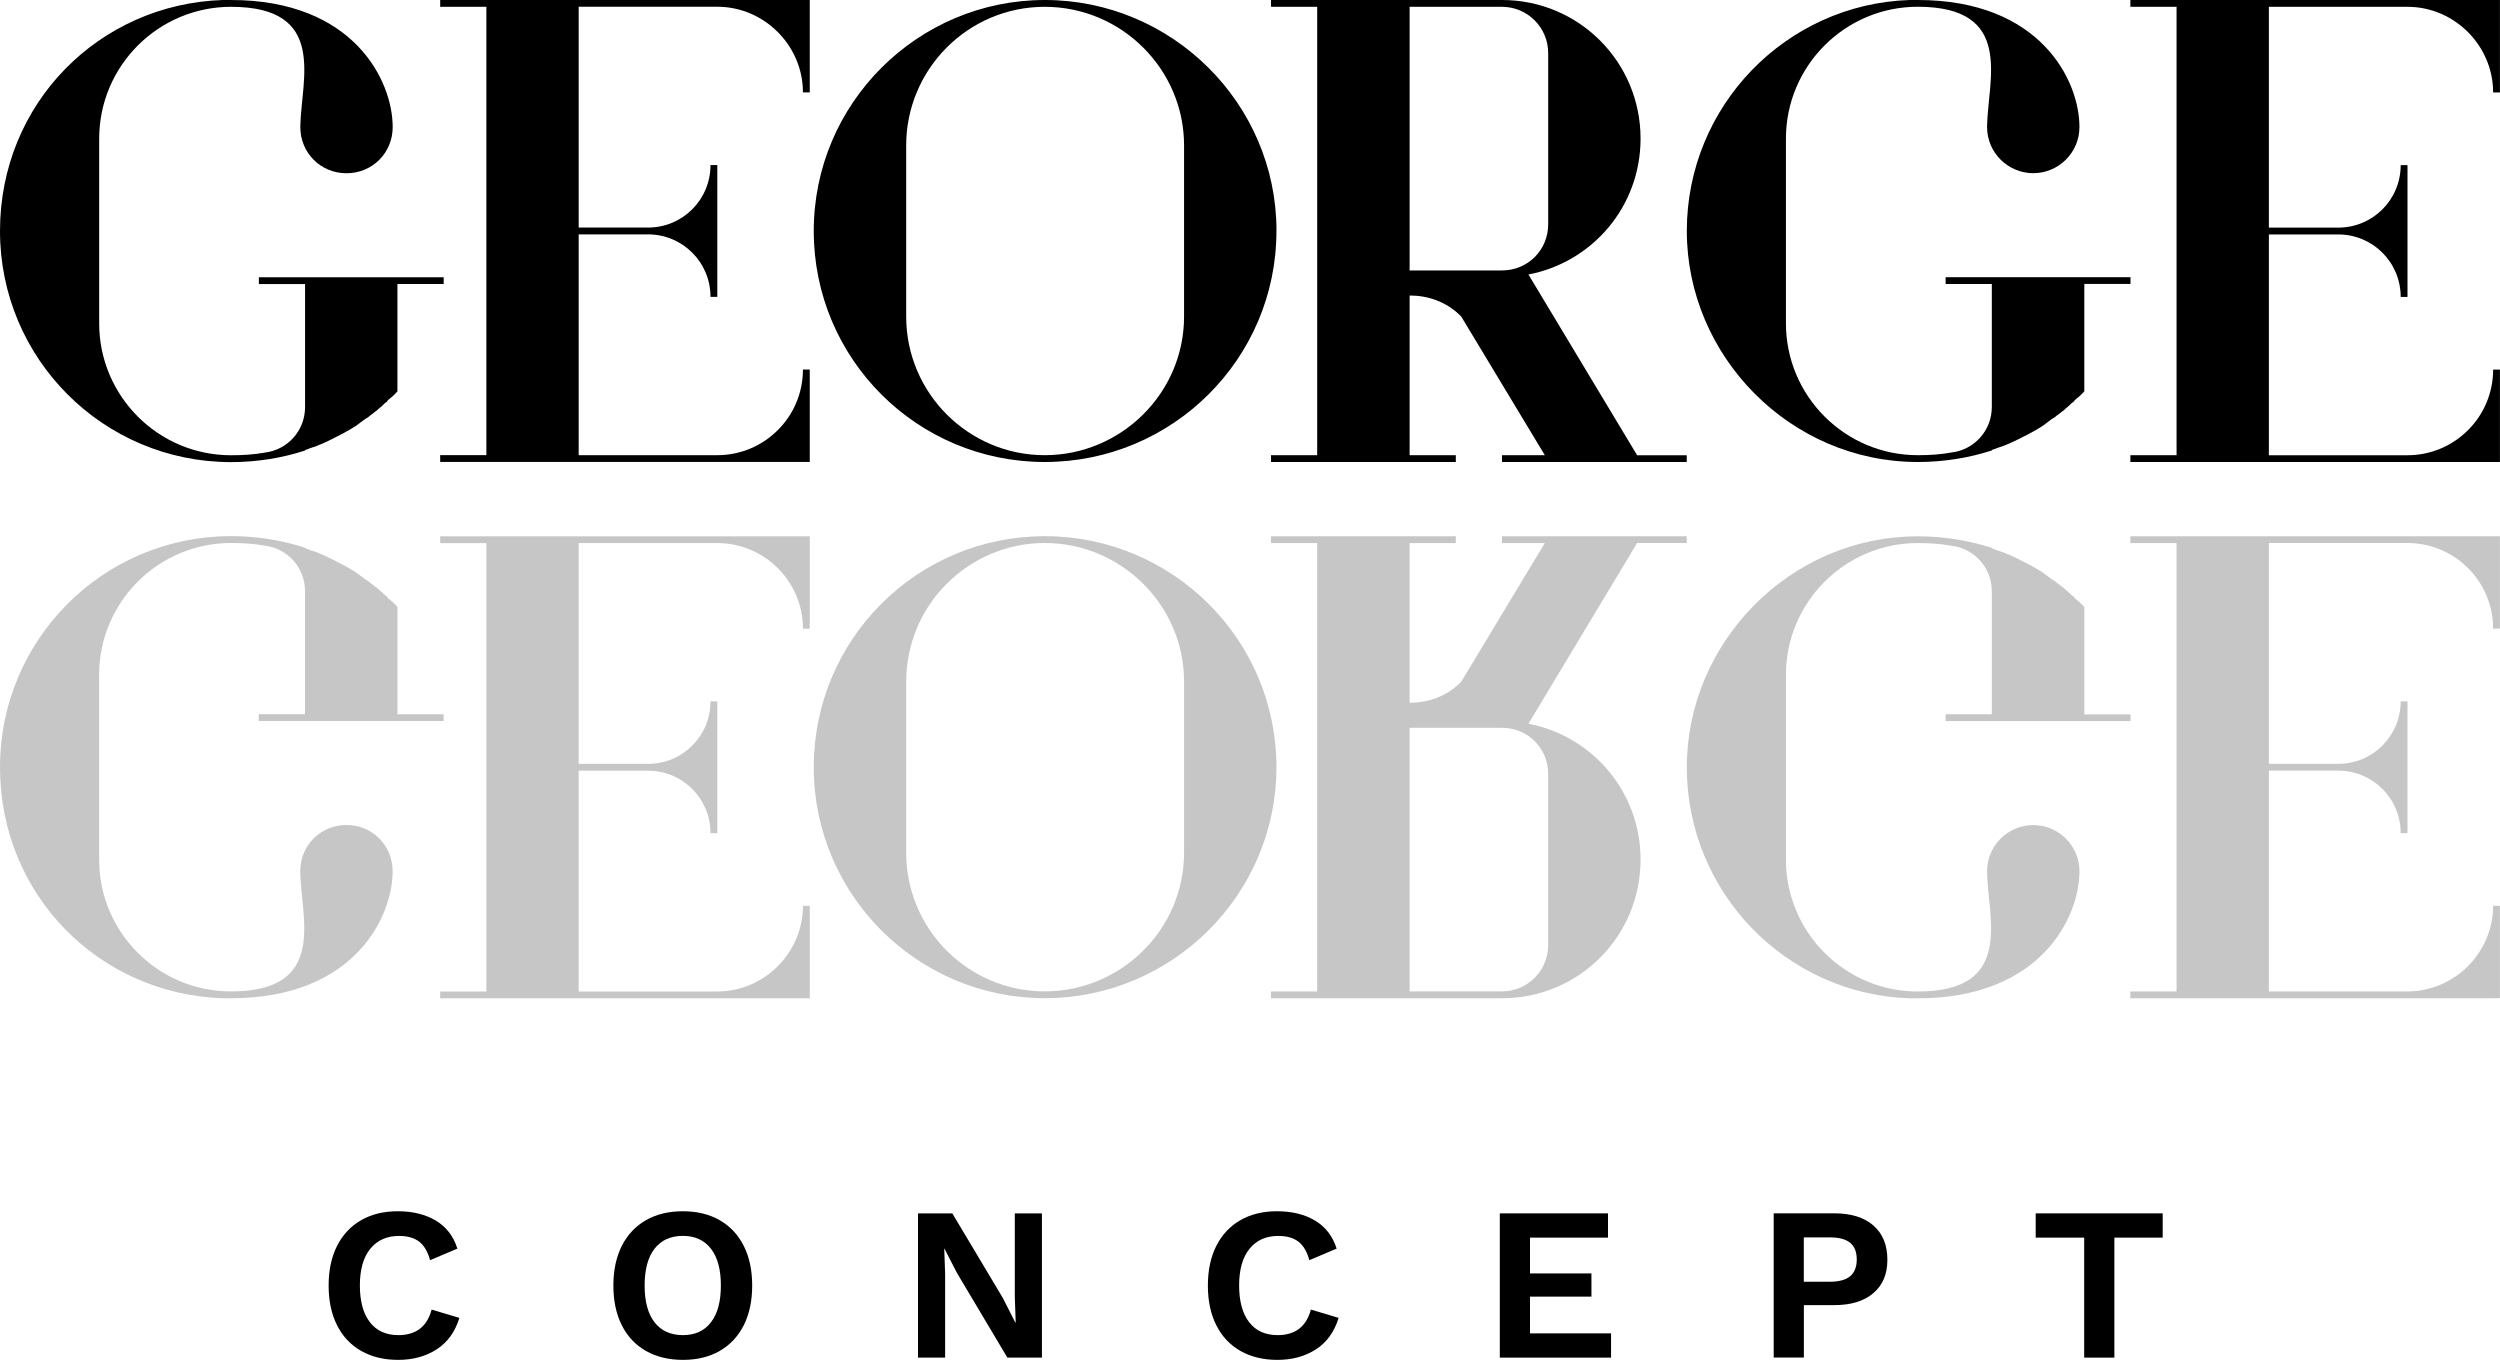 <?xml version="1.0" encoding="UTF-8"?><svg id="Calque_2" xmlns="http://www.w3.org/2000/svg" viewBox="0 0 400 217.57"><defs><style>.cls-1{fill:#c6c6c6;}</style></defs><g id="Calque_1-2"><path class="cls-1" d="m70.98,114.28h-7.39v-17.17c-.44-.54-.98-.98-1.52-1.41-.11-.22-.22-.33-.44-.44-.33-.33-.65-.65-1.09-.98-.11-.11-.33-.33-.54-.44-.33-.32-.76-.54-1.09-.87-.22-.11-.33-.22-.54-.33-.44-.33-.87-.65-1.31-.98-.11-.11-.22-.11-.33-.22-1.2-.76-2.5-1.41-3.8-2.07,0,0-.11,0-.22-.11-.54-.22-1.09-.54-1.74-.76-.11,0-.11-.11-.22-.11-.65-.22-1.3-.43-1.85-.65q-.11,0-.11-.11c-3.7-1.2-7.72-1.85-11.85-1.85C16.52,85.8,0,102.32,0,122.76s15.87,36.31,35.65,36.96h1.3c19.68,0,25.87-12.94,25.87-20.33,0-4.13-3.26-7.39-7.39-7.39s-7.39,3.26-7.39,7.39v.11c.11,7.39,4.46,19.13-11.09,19.13-11.63,0-21.09-9.46-21.09-21.09v-29.57c0-11.63,9.46-21.09,21.09-21.09h.11c1.74,0,3.59.11,5.33.43,3.59.44,6.41,3.48,6.41,7.28v19.68h-7.39v1.09h29.57v-1.09Z"/><path class="cls-1" d="m129.56,159.72v-14.78h-1.09c0,7.5-6.2,13.7-13.7,13.7h-22.18v-35.33h11.09c5.54,0,10,4.46,10,10h1.09v-21.09h-1.09c0,5.54-4.46,10-10,10h-11.09v-35.33h22.18c7.5,0,13.7,6.09,13.7,13.7h1.09v-14.78h-59.13v1.09h7.39v71.74h-7.39v1.09h59.13Z"/><path class="cls-1" d="m189.45,136.45c0,12.17-10,22.17-22.29,22.17s-22.17-10-22.17-22.17v-27.39c0-12.28,10-22.18,22.17-22.18s22.29,9.89,22.29,22.18v27.39Zm14.78-13.7c0-20.44-16.63-36.96-37.07-36.96s-36.96,16.52-36.96,36.96,16.63,36.96,36.96,36.96,37.07-16.52,37.07-36.96"/><path class="cls-1" d="m225.54,158.63v-42.18h14.78c4.13,0,7.39,3.26,7.39,7.39v27.39c0,4.02-3.26,7.39-7.39,7.39h-14.78Zm44.35-72.83h-29.57v1.09h6.85l-13.37,22.18-.11.11c-2.28,2.28-5.22,3.26-8.15,3.26v-25.55h7.39v-1.09h-29.57v1.09h7.39v71.74h-7.39v1.09h36.96c12.28,0,22.17-9.89,22.17-22.18,0-10.87-7.72-19.78-17.94-21.74l17.39-28.92h7.94v-1.09Z"/><path class="cls-1" d="m340.87,115.37h-29.57v-1.09h7.39v-19.67c0-3.8-2.83-6.85-6.41-7.28-1.74-.33-3.59-.44-5.33-.44h-.11c-11.63,0-21.09,9.46-21.09,21.09v29.57c0,11.63,9.46,21.09,21.09,21.09,15.54,0,11.2-11.74,11.09-19.13v-.11c0-4.13,3.37-7.39,7.39-7.39s7.39,3.26,7.39,7.39c0,7.39-6.2,20.33-25.87,20.33h-1.3c-19.78-.65-35.65-16.96-35.65-36.96s16.52-36.96,36.96-36.96c4.13,0,8.15.65,11.85,1.85q0,.11.11.11c.54.22,1.2.44,1.85.65.11,0,.11.11.22.11.65.22,1.2.54,1.74.76.11.11.22.11.22.11,1.3.65,2.61,1.3,3.8,2.07.11.11.22.11.33.22.43.32.87.65,1.3.98.22.11.33.22.54.33.32.33.76.54,1.09.87.22.11.44.33.54.44.43.33.76.65,1.09.98.22.11.33.22.44.43.54.44,1.09.87,1.52,1.41v17.17h7.39v1.09Z"/><path class="cls-1" d="m398.91,159.72h-58.05v-1.09h7.39v-71.74h-7.39v-1.09h59.13v14.78h-1.09c0-7.61-6.2-13.7-13.7-13.7h-22.18v35.33h11.09c5.54,0,10-4.46,10-10h1.09v21.09h-1.09c0-5.54-4.46-10-10-10h-11.09v35.33h22.18c7.5,0,13.7-6.2,13.7-13.7h1.09v14.78h-1.09Z"/><path d="m70.98,45.44h-7.39v17.17c-.44.54-.98.98-1.52,1.41-.11.22-.22.33-.44.44-.33.33-.65.65-1.09.98-.11.11-.33.33-.54.44-.33.32-.76.54-1.09.87-.22.11-.33.22-.54.33-.44.33-.87.65-1.31.98-.11.11-.22.11-.33.22-1.2.76-2.5,1.41-3.8,2.07,0,0-.11,0-.22.11-.54.22-1.09.54-1.74.76-.11,0-.11.11-.22.11-.65.22-1.3.43-1.85.65q-.11,0-.11.11c-3.7,1.2-7.72,1.85-11.85,1.85C16.52,73.92,0,57.4,0,36.96S15.87.65,35.65,0h1.3C56.63,0,62.83,12.94,62.83,20.33c0,4.13-3.26,7.39-7.39,7.39s-7.39-3.26-7.39-7.39v-.11c.11-7.39,4.46-19.13-11.09-19.13-11.63,0-21.09,9.46-21.09,21.09v29.57c0,11.63,9.46,21.09,21.09,21.09h.11c1.74,0,3.59-.11,5.33-.43,3.59-.44,6.41-3.48,6.41-7.28v-19.68h-7.39v-1.09h29.57v1.09Z"/><path d="m129.56,0v14.78h-1.09c0-7.5-6.2-13.7-13.7-13.7h-22.18v35.33h11.09c5.54,0,10-4.46,10-10h1.09v21.09h-1.09c0-5.54-4.46-10-10-10h-11.09v35.33h22.18c7.5,0,13.7-6.09,13.7-13.7h1.09v14.78h-59.13v-1.09h7.39V1.09h-7.39V0h59.13Z"/><path d="m189.45,23.26c0-12.17-10-22.17-22.29-22.17s-22.17,10-22.17,22.17v27.39c0,12.28,10,22.18,22.17,22.18s22.29-9.89,22.29-22.18v-27.39Zm14.78,13.7c0,20.44-16.63,36.96-37.07,36.96s-36.96-16.52-36.96-36.96S146.84,0,167.17,0s37.07,16.52,37.07,36.96"/><path d="m225.54,1.09v42.18h14.78c4.13,0,7.39-3.26,7.39-7.39V8.48c0-4.02-3.26-7.39-7.39-7.39h-14.78Zm44.35,72.83h-29.57v-1.09h6.85l-13.37-22.18-.11-.11c-2.28-2.28-5.22-3.26-8.15-3.26v25.55h7.39v1.09h-29.57v-1.09h7.39V1.09h-7.39V0h36.96c12.28,0,22.17,9.89,22.17,22.18,0,10.87-7.72,19.78-17.94,21.74l17.39,28.92h7.94v1.09Z"/><path d="m340.87,44.35h-29.57v1.09h7.39v19.67c0,3.8-2.83,6.85-6.41,7.28-1.74.33-3.59.44-5.33.44h-.11c-11.63,0-21.09-9.46-21.09-21.09v-29.57c0-11.63,9.46-21.09,21.09-21.09,15.54,0,11.2,11.74,11.09,19.13v.11c0,4.13,3.37,7.39,7.39,7.39s7.39-3.26,7.39-7.39C332.72,12.94,326.52,0,306.84,0h-1.3c-19.78.65-35.65,16.96-35.65,36.96s16.52,36.96,36.96,36.96c4.13,0,8.15-.65,11.85-1.85q0-.11.11-.11c.54-.22,1.2-.44,1.85-.65.11,0,.11-.11.22-.11.65-.22,1.2-.54,1.74-.76.11-.11.22-.11.22-.11,1.3-.65,2.61-1.3,3.8-2.07.11-.11.22-.11.33-.22.43-.32.87-.65,1.3-.98.22-.11.33-.22.54-.33.32-.33.76-.54,1.09-.87.22-.11.44-.33.54-.44.43-.33.76-.65,1.09-.98.22-.11.33-.22.44-.43.54-.44,1.09-.87,1.52-1.41v-17.17h7.39v-1.09Z"/><path d="m398.91,0h-58.05v1.09h7.39v71.74h-7.39v1.09h59.13v-14.78h-1.09c0,7.61-6.2,13.7-13.7,13.7h-22.18v-35.33h11.09c5.54,0,10,4.46,10,10h1.09v-21.09h-1.09c0,5.54-4.46,10-10,10h-11.09V1.09h22.18c7.5,0,13.7,6.2,13.7,13.7h1.09V0h-1.09Z"/><path d="m69.89,215.88c-1.73,1.13-3.79,1.7-6.19,1.7-2.26,0-4.23-.48-5.91-1.43-1.68-.96-2.97-2.33-3.86-4.11-.9-1.78-1.35-3.9-1.35-6.35s.45-4.56,1.35-6.35c.9-1.78,2.18-3.15,3.85-4.11,1.67-.96,3.62-1.43,5.86-1.43,2.4,0,4.43.5,6.1,1.5,1.67,1,2.82,2.5,3.44,4.48l-4.37,1.85c-.37-1.38-.96-2.37-1.75-2.97-.79-.61-1.87-.91-3.22-.91-1.96,0-3.49.69-4.6,2.06-1.11,1.38-1.66,3.33-1.66,5.87s.54,4.5,1.61,5.88c1.07,1.38,2.59,2.06,4.55,2.06,2.82,0,4.59-1.36,5.32-4.09l4.44,1.33c-.68,2.22-1.88,3.89-3.6,5.02Z"/><path d="m115.15,195.23c1.67.96,2.95,2.33,3.85,4.11.9,1.78,1.35,3.9,1.35,6.35s-.45,4.56-1.35,6.35c-.9,1.78-2.18,3.15-3.85,4.11-1.67.96-3.63,1.43-5.89,1.43s-4.23-.48-5.91-1.43c-1.68-.96-2.97-2.33-3.86-4.11-.9-1.78-1.35-3.9-1.35-6.35s.45-4.56,1.35-6.35c.9-1.78,2.19-3.15,3.86-4.11,1.68-.96,3.65-1.43,5.91-1.43s4.23.48,5.89,1.43Zm-10.42,4.56c-1.06,1.36-1.59,3.33-1.59,5.89s.53,4.53,1.59,5.89c1.06,1.36,2.57,2.05,4.53,2.05s3.43-.68,4.49-2.05c1.06-1.36,1.59-3.33,1.59-5.89s-.53-4.53-1.59-5.89c-1.06-1.36-2.56-2.05-4.49-2.05s-3.47.68-4.53,2.05Z"/><path d="m166.71,217.22h-5.53l-8.08-13.57-1.99-3.88h-.03l.14,4.09v13.36h-4.34v-23.08h5.49l8.08,13.53,1.99,3.92h.07l-.14-4.09v-13.36h4.34v23.08Z"/><path d="m210.57,215.88c-1.73,1.13-3.79,1.7-6.19,1.7-2.26,0-4.23-.48-5.91-1.43-1.68-.96-2.97-2.33-3.86-4.11-.9-1.78-1.35-3.9-1.35-6.35s.45-4.56,1.35-6.35c.9-1.78,2.18-3.15,3.85-4.11,1.67-.96,3.62-1.43,5.86-1.43,2.4,0,4.43.5,6.1,1.5,1.67,1,2.82,2.5,3.44,4.48l-4.37,1.85c-.37-1.38-.96-2.37-1.75-2.97-.79-.61-1.87-.91-3.22-.91-1.96,0-3.49.69-4.6,2.06-1.11,1.38-1.66,3.33-1.66,5.87s.54,4.5,1.61,5.88c1.07,1.38,2.59,2.06,4.55,2.06,2.82,0,4.59-1.36,5.32-4.09l4.44,1.33c-.68,2.22-1.88,3.89-3.6,5.02Z"/><path d="m257.77,213.34v3.88h-17.8v-23.08h17.31v3.88h-12.48v5.73h9.83v3.71h-9.83v5.88h12.97Z"/><path d="m299.74,196.08c1.49,1.29,2.24,3.12,2.24,5.47s-.75,4.07-2.24,5.35c-1.49,1.28-3.58,1.92-6.26,1.92h-4.86v8.39h-4.83v-23.08h9.69c2.68,0,4.77.65,6.26,1.94Zm-3.71,8.11c.7-.59,1.05-1.49,1.05-2.68s-.35-2.07-1.05-2.66c-.7-.58-1.8-.87-3.29-.87h-4.13v7.1h4.13c1.49,0,2.59-.3,3.29-.89Z"/><path d="m346.03,198.02h-7.73v19.2h-4.83v-19.2h-7.76v-3.88h20.32v3.88Z"/></g></svg>